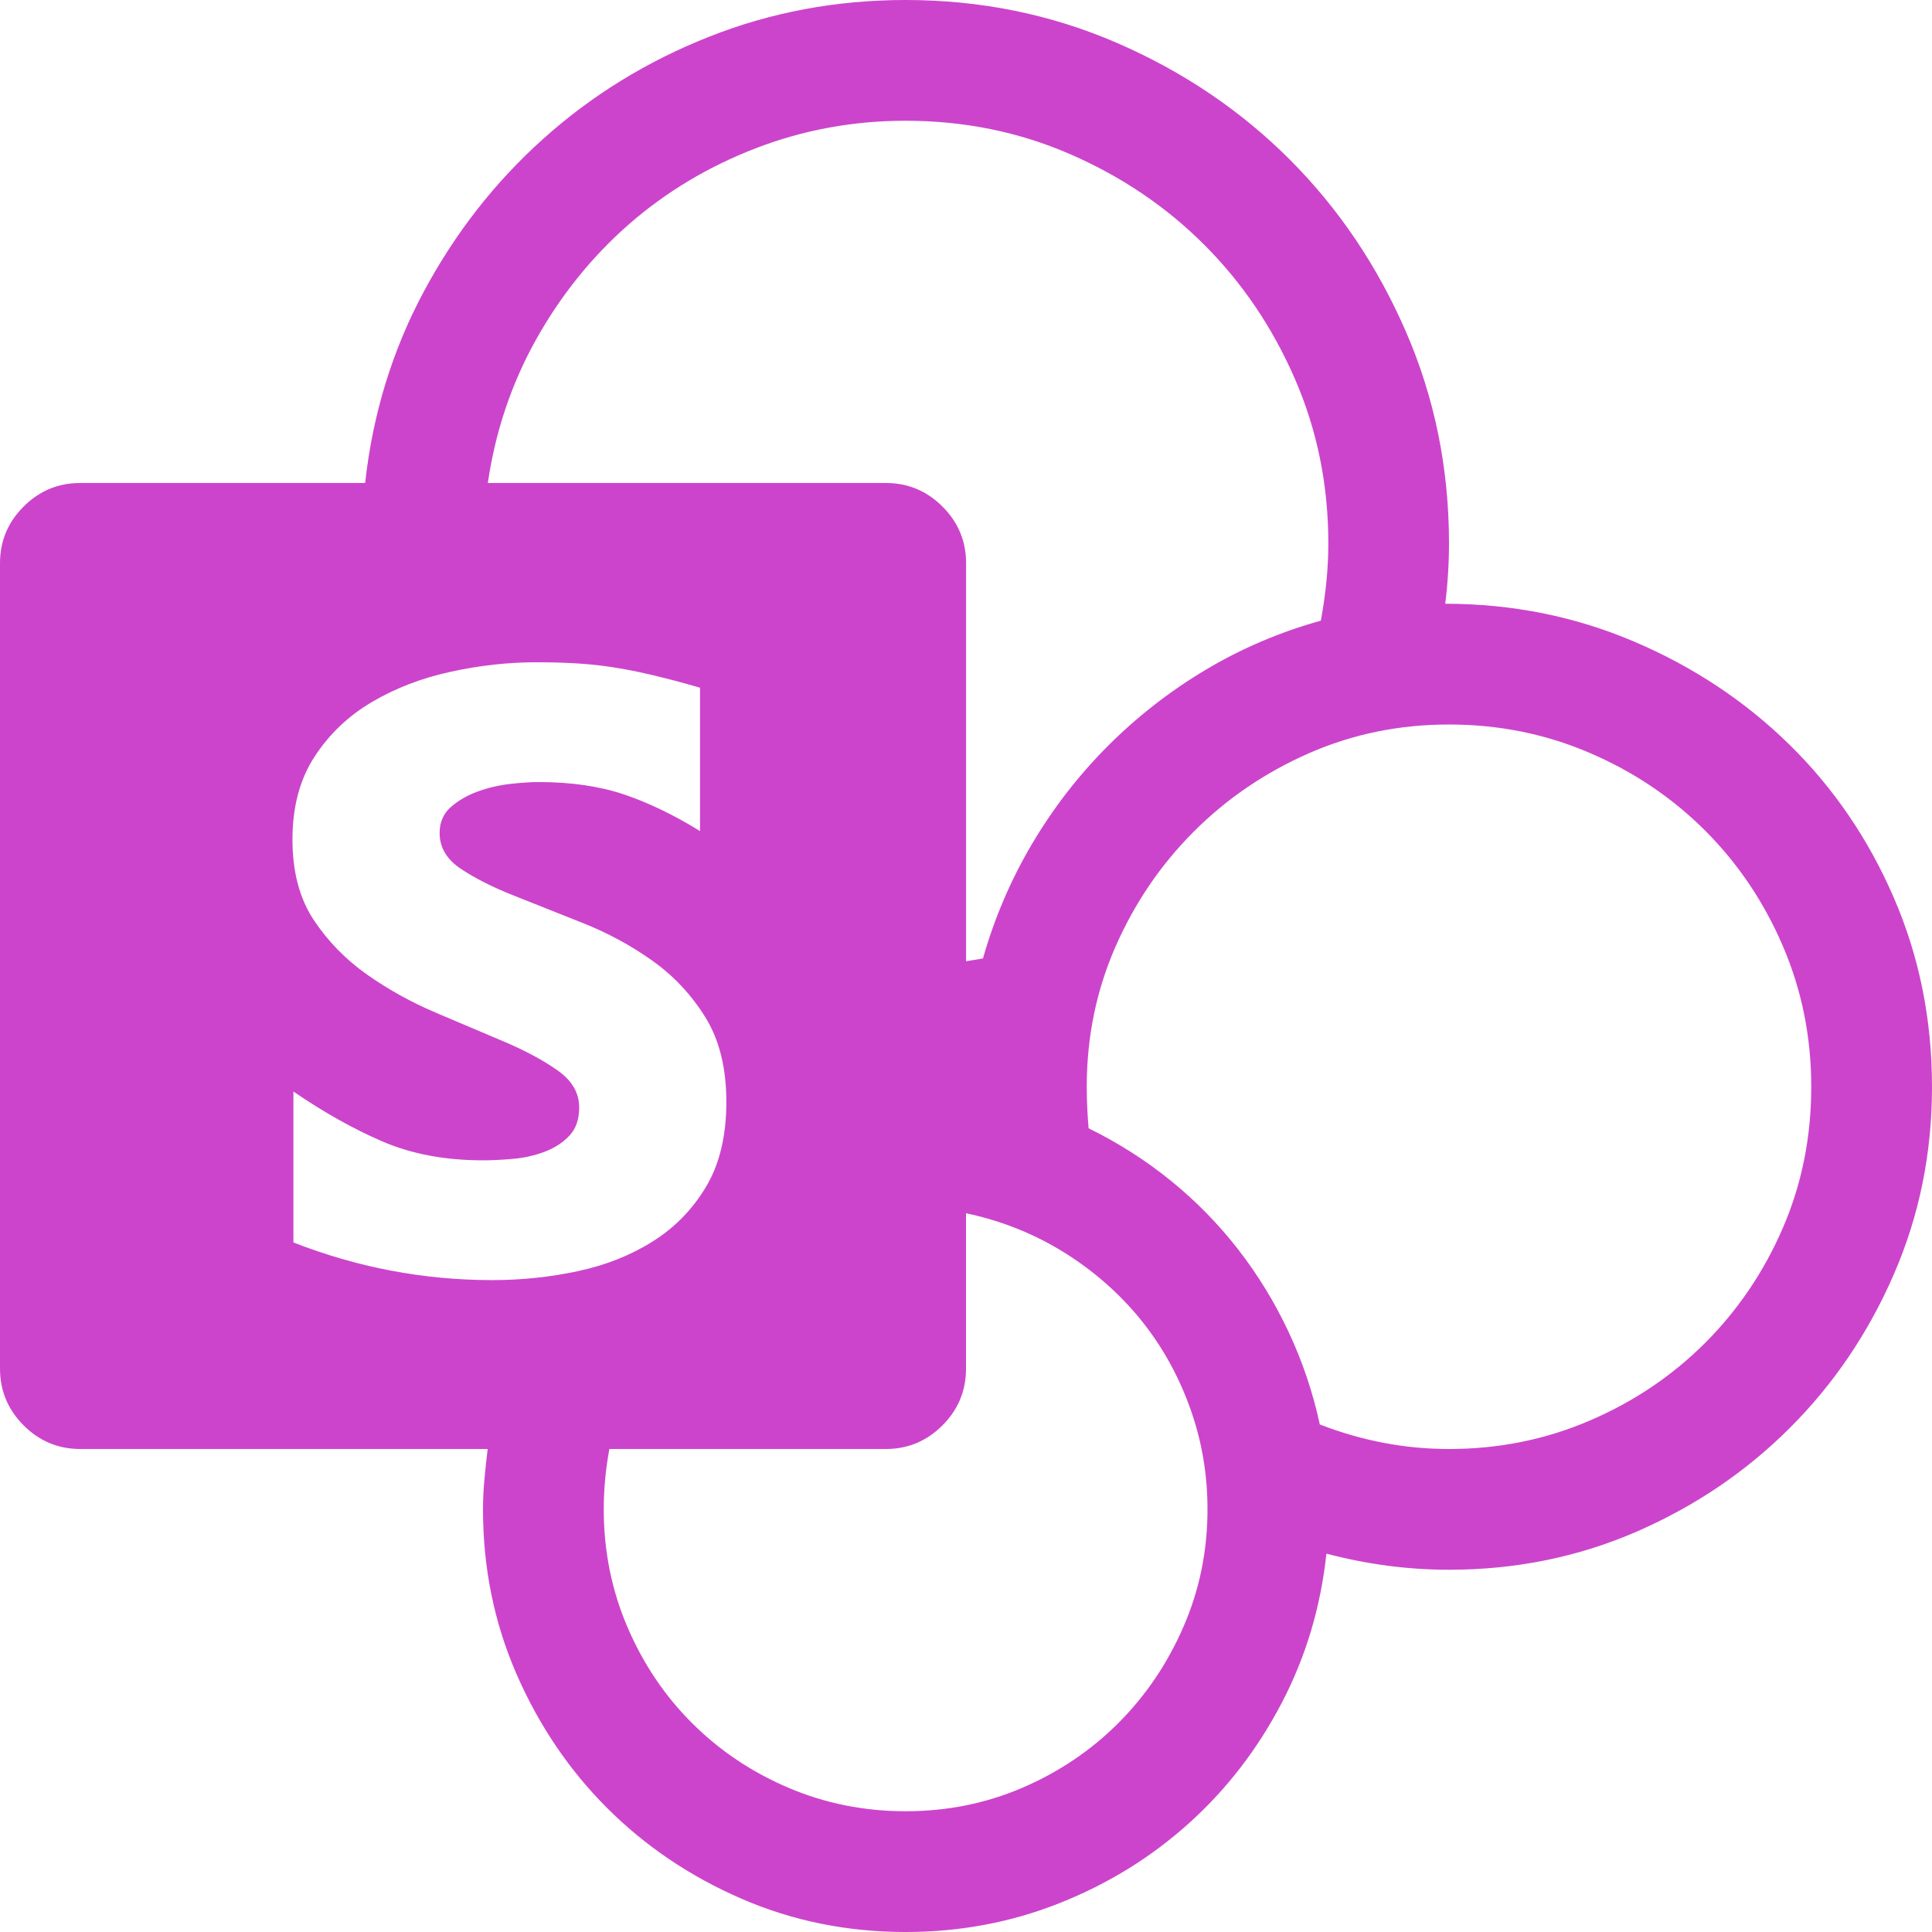 <svg role="img" width="32px" height="32px" viewBox="0 0 24 24" xmlns="http://www.w3.org/2000/svg"><title>Microsoft SharePoint</title><path fill="#c4ca8" d="M24 13.5q0 1.242-.475 2.332-.474 1.09-1.289 1.904-.814.815-1.904 1.29-1.09.474-2.332.474-.762 0-1.523-.2-.106.997-.557 1.858-.451.862-1.154 1.494-.704.633-1.606.99-.902.358-1.91.358-1.09 0-2.045-.416-.955-.416-1.664-1.125-.709-.709-1.125-1.664Q6 19.84 6 18.75q0-.188.018-.375.017-.188.04-.375H.997q-.41 0-.703-.293T0 17.004V6.996q0-.41.293-.703T.996 6h3.54q.14-1.277.726-2.373.586-1.096 1.488-1.904Q7.652.914 8.807.457 9.96 0 11.25 0q1.395 0 2.625.533T16.02 1.98q.914.915 1.447 2.145T18 6.75q0 .188-.012.375-.011.188-.035.375 1.242 0 2.344.469 1.101.468 1.928 1.277.826.809 1.3 1.904Q24 12.246 24 13.5zm-12.75-12q-.973 0-1.857.34-.885.34-1.577.943-.691.604-1.154 1.43Q6.2 5.039 6.06 6h4.945q.41 0 .703.293t.293.703v4.945l.21-.035q.212-.75.61-1.424.399-.673.944-1.218.545-.545 1.213-.944.668-.398 1.43-.61.093-.503.093-.96 0-1.09-.416-2.045-.416-.955-1.125-1.664-.709-.709-1.664-1.125Q12.34 1.5 11.25 1.5zM6.117 15.902q.54 0 1.06-.111.522-.111.932-.37.41-.257.662-.679.252-.422.252-1.055 0-.632-.263-1.054-.264-.422-.662-.703-.399-.282-.856-.463l-.855-.34q-.399-.158-.662-.334-.264-.176-.264-.445 0-.2.14-.323.141-.123.335-.193.193-.07.404-.094.21-.023.351-.023.598 0 1.055.152.457.153.95.457V8.543q-.282-.082-.522-.14-.24-.06-.475-.1-.234-.041-.486-.059-.252-.017-.557-.017-.515 0-1.054.117-.54.117-.979.375-.44.258-.715.68-.275.421-.275 1.03 0 .598.263.997.264.398.663.68.398.28.855.474l.856.363q.398.17.662.358.263.187.263.457 0 .222-.123.351-.123.13-.31.2-.188.07-.393.087-.205.018-.369.018-.703 0-1.248-.234-.545-.235-1.107-.621v1.875q1.195.468 2.472.468zM11.25 22.5q.773 0 1.453-.293t1.19-.803q.51-.51.808-1.195.299-.686.299-1.459 0-.668-.223-1.277-.222-.61-.62-1.096-.4-.486-.95-.826-.55-.34-1.207-.48v1.933q0 .41-.293.703t-.703.293H7.57q-.07.375-.07.75 0 .773.293 1.459t.803 1.195q.51.51 1.195.803.686.293 1.459.293zM18 18q.926 0 1.746-.352.82-.351 1.436-.966.615-.616.966-1.43.352-.815.352-1.752 0-.926-.352-1.746-.351-.82-.966-1.436-.616-.615-1.436-.966Q18.926 9 18 9t-1.74.357q-.815.358-1.43.973t-.973 1.43q-.357.814-.357 1.74 0 .129.006.258t.017.258q.551.27 1.02.65t.838.855q.369.475.627 1.026.258.55.387 1.148Q17.18 18 18 18Z"/></svg>